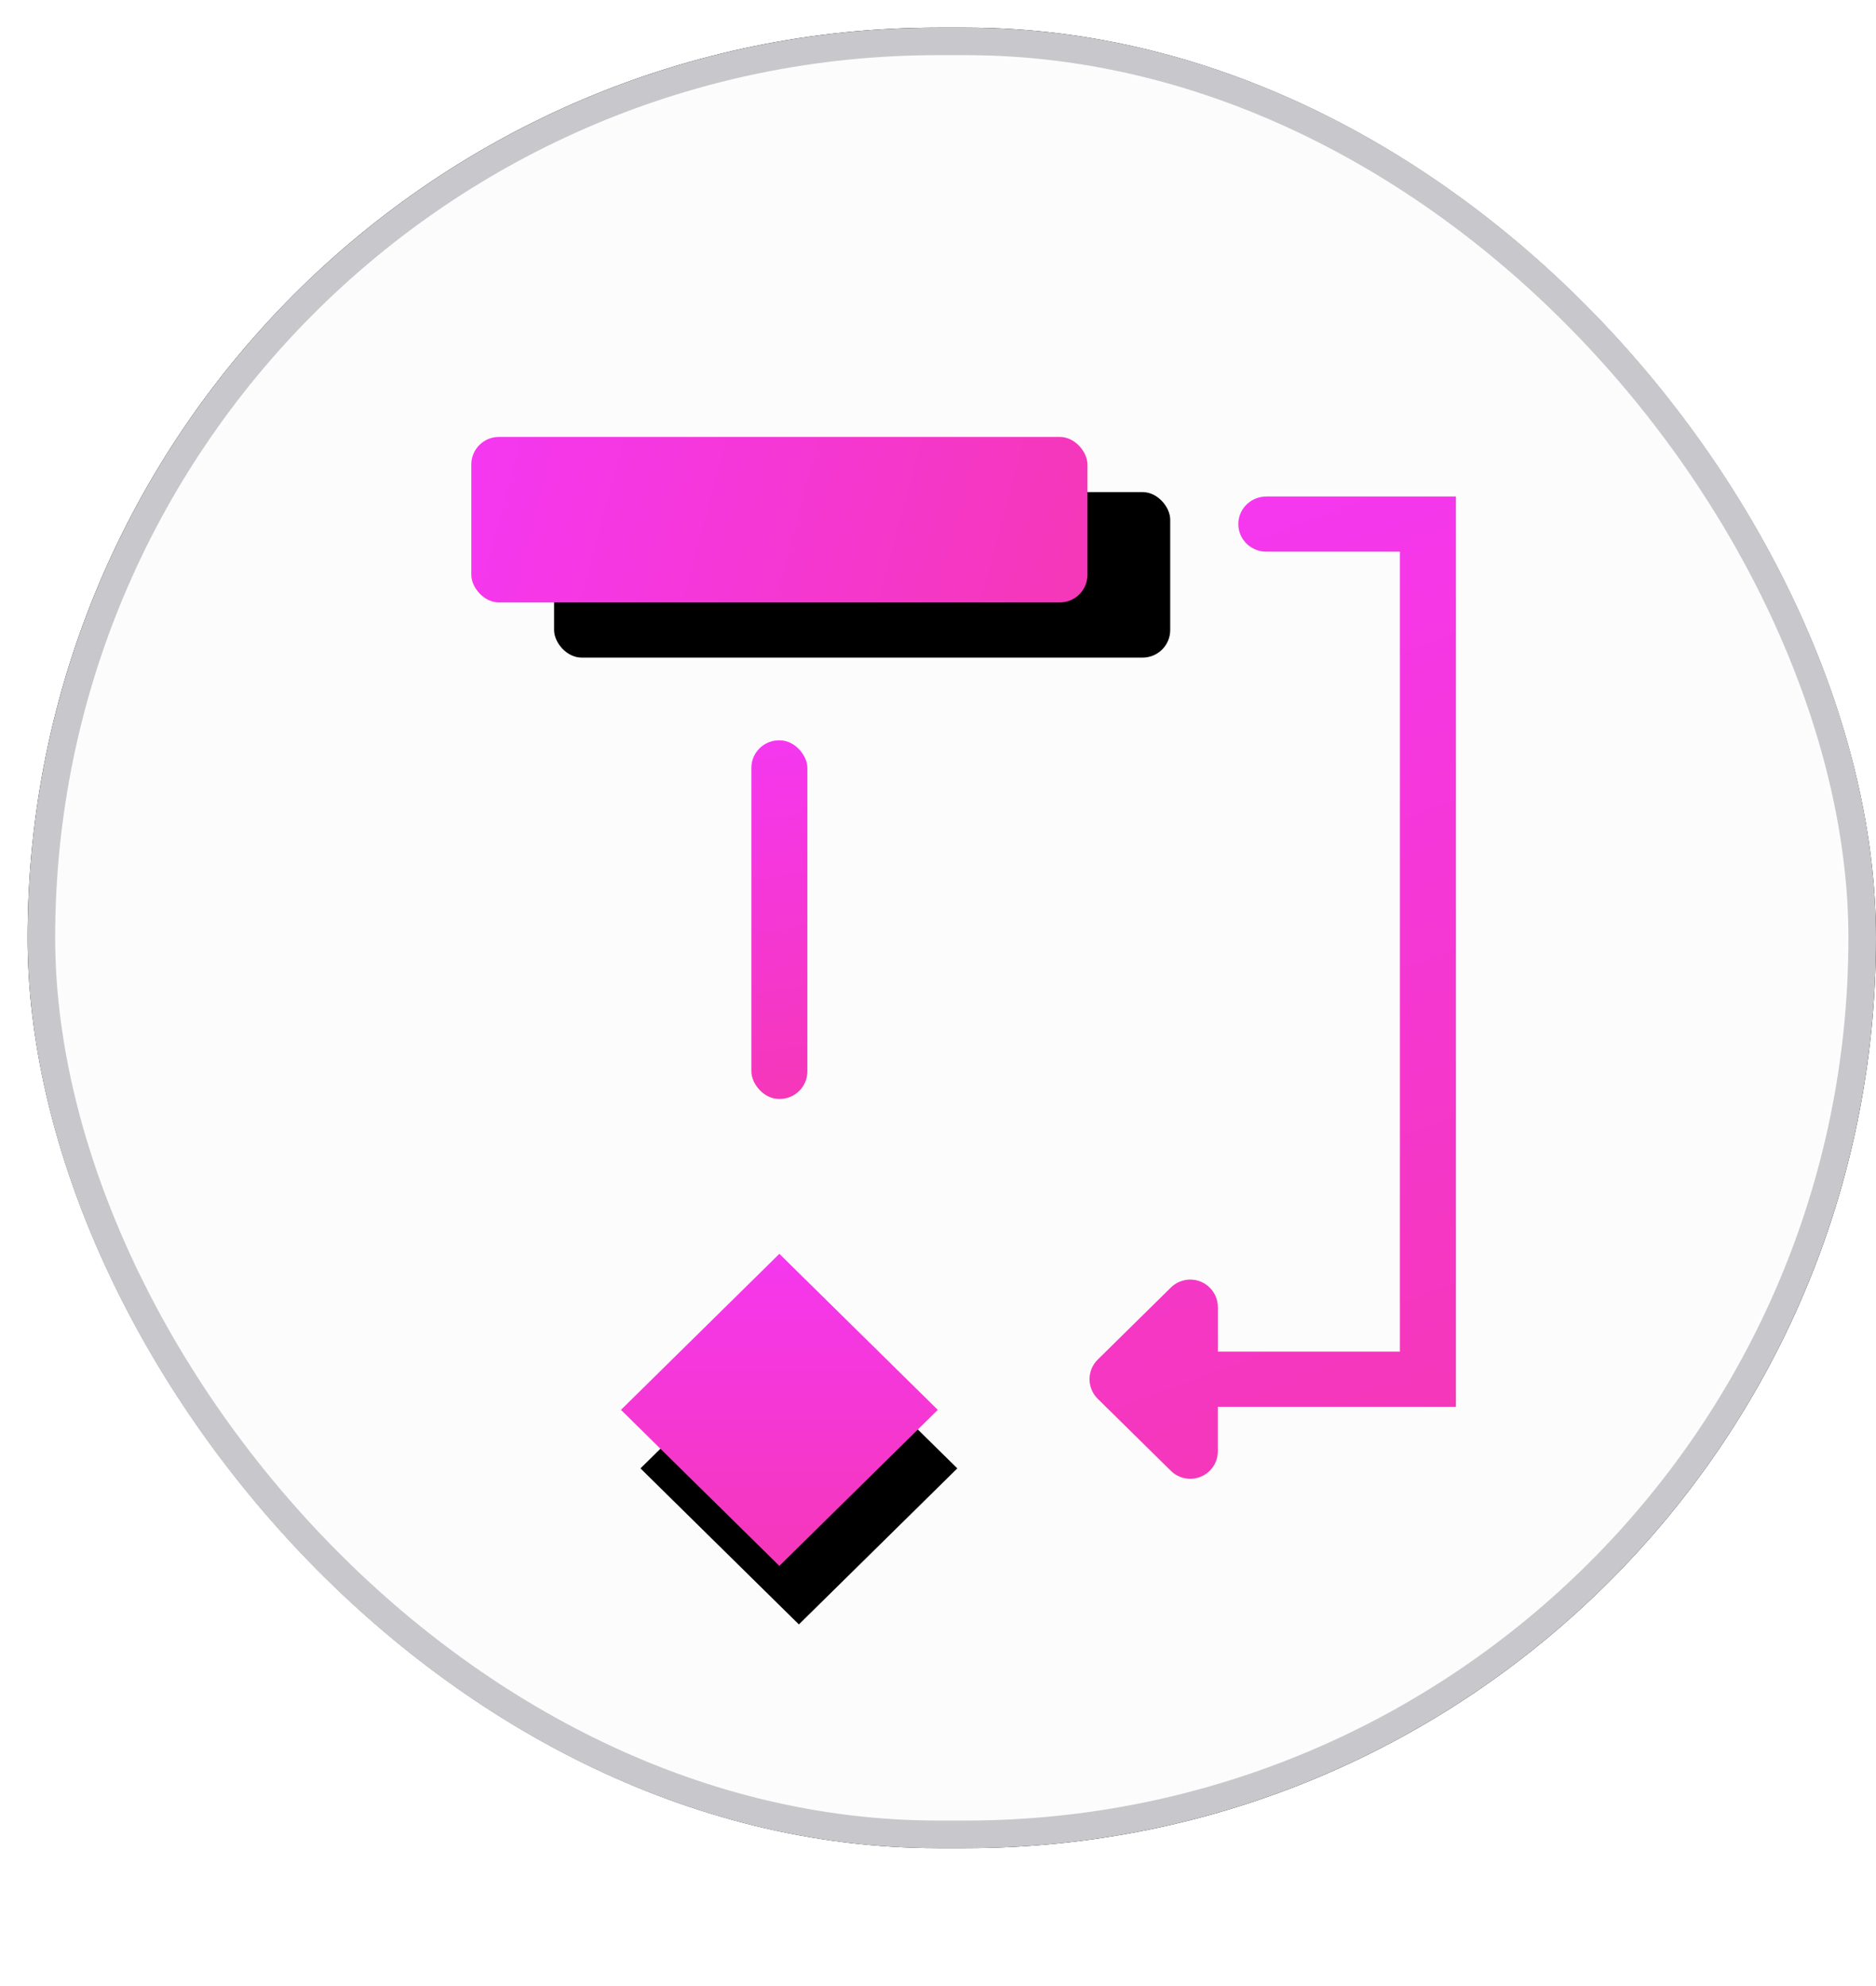 <svg xmlns="http://www.w3.org/2000/svg" xmlns:xlink="http://www.w3.org/1999/xlink" width="68" height="72" viewBox="0 0 68 72">
    <defs>
        <linearGradient id="fsgwpm5uke" x1="0%" x2="100%" y1="46.391%" y2="53.609%">
            <stop offset="0%" stop-color="#F537EF"/>
            <stop offset="100%" stop-color="#F537B9"/>
        </linearGradient>
        <linearGradient id="los84qmqaf" x1="48.78%" x2="51.22%" y1="0%" y2="100%">
            <stop offset="0%" stop-color="#F537EF"/>
            <stop offset="100%" stop-color="#F537B9"/>
        </linearGradient>
        <linearGradient id="y804dnyygi" x1="0%" x2="100%" y1="0%" y2="100%">
            <stop offset="0%" stop-color="#F537EF"/>
            <stop offset="100%" stop-color="#F537B9"/>
        </linearGradient>
        <linearGradient id="wzq2xo8qoj" x1="43.032%" x2="56.968%" y1="0%" y2="100%">
            <stop offset="0%" stop-color="#F537EF"/>
            <stop offset="100%" stop-color="#F537B9"/>
        </linearGradient>
        <filter id="6akj5ojv2a" width="122.4%" height="122.7%" x="-11.2%" y="-11.4%" filterUnits="objectBoundingBox">
            <feOffset in="SourceAlpha" result="shadowOffsetOuter1"/>
            <feGaussianBlur in="shadowOffsetOuter1" result="shadowBlurOuter1" stdDeviation="2.5"/>
            <feComposite in="shadowBlurOuter1" in2="SourceAlpha" operator="out" result="shadowBlurOuter1"/>
            <feColorMatrix in="shadowBlurOuter1" values="0 0 0 0 0 0 0 0 0 0 0 0 0 0 0 0 0 0 0.06 0"/>
        </filter>
        <filter id="e871di76kc" width="126.9%" height="183.3%" x="-6.7%" y="-25%" filterUnits="objectBoundingBox">
            <feOffset dx="3" dy="2" in="SourceAlpha" result="shadowOffsetOuter1"/>
            <feColorMatrix in="shadowOffsetOuter1" values="0 0 0 0 0 0 0 0 0 0 0 0 0 0 0 0 0 0 0.1 0"/>
        </filter>
        <filter id="at186xc4yg" width="149.3%" height="136.9%" x="-12.3%" y="-12.3%" filterUnits="objectBoundingBox">
            <feOffset dx="2" dy="1" in="SourceAlpha" result="shadowOffsetOuter1"/>
            <feColorMatrix in="shadowOffsetOuter1" values="0 0 0 0 0 0 0 0 0 0 0 0 0 0 0 0 0 0 0.1 0"/>
        </filter>
        <rect id="5c8c1pbk1b" width="67" height="66" x="1" y="1" rx="33"/>
        <rect id="rsed7rrz4d" width="22.333" height="6" x="17.084" y="15.84" rx="1"/>
        <path id="4hbt6auakh" d="M24.25 47.112L32.311 47.051 32.25 55.112 24.19 55.172z"/>
    </defs>
    <g fill="none" fill-rule="evenodd">
        <g>
            <g>
                <g>
                    <g transform="translate(-538 -3533) translate(0 3127) translate(135 273) translate(403 133)">
                        <g>
                            <use fill="#000" filter="url(#6akj5ojv2a)" xlink:href="#5c8c1pbk1b"/>
                            <rect width="66" height="65" x="1.5" y="1.5" fill="#FCFCFC" stroke="#C8C8CC" stroke-linejoin="square" rx="32.5"/>
                        </g>
                        <g>
                            <use fill="#000" filter="url(#e871di76kc)" xlink:href="#rsed7rrz4d"/>
                            <use fill="url(#fsgwpm5uke)" xlink:href="#rsed7rrz4d"/>
                        </g>
                        <rect width="2.03" height="13" x="27.235" y="26.84" fill="url(#los84qmqaf)" rx="1"/>
                        <g transform="rotate(45 28.25 51.112)">
                            <use fill="#000" filter="url(#at186xc4yg)" xlink:href="#4hbt6auakh"/>
                            <use fill="url(#y804dnyygi)" xlink:href="#4hbt6auakh"/>
                        </g>
                        <path fill="url(#wzq2xo8qoj)" d="M52.773 18v33h-8.63v1.611c0 .22-.07.43-.201.603l-.086.099c-.387.393-1.02.398-1.414.01l-2.65-2.61-.011-.011c-.388-.394-.383-1.027.01-1.414l2.651-2.612c.187-.184.44-.287.702-.287.552 0 1 .447 1 1V49h6.598V20h-4.841c-.52 0-.95-.386-1.008-.883L44.886 19c0-.513.392-.936.897-.993L45.9 18h6.872z"/>
                    </g>
                </g>
            </g>
        </g>
    </g>
</svg>
